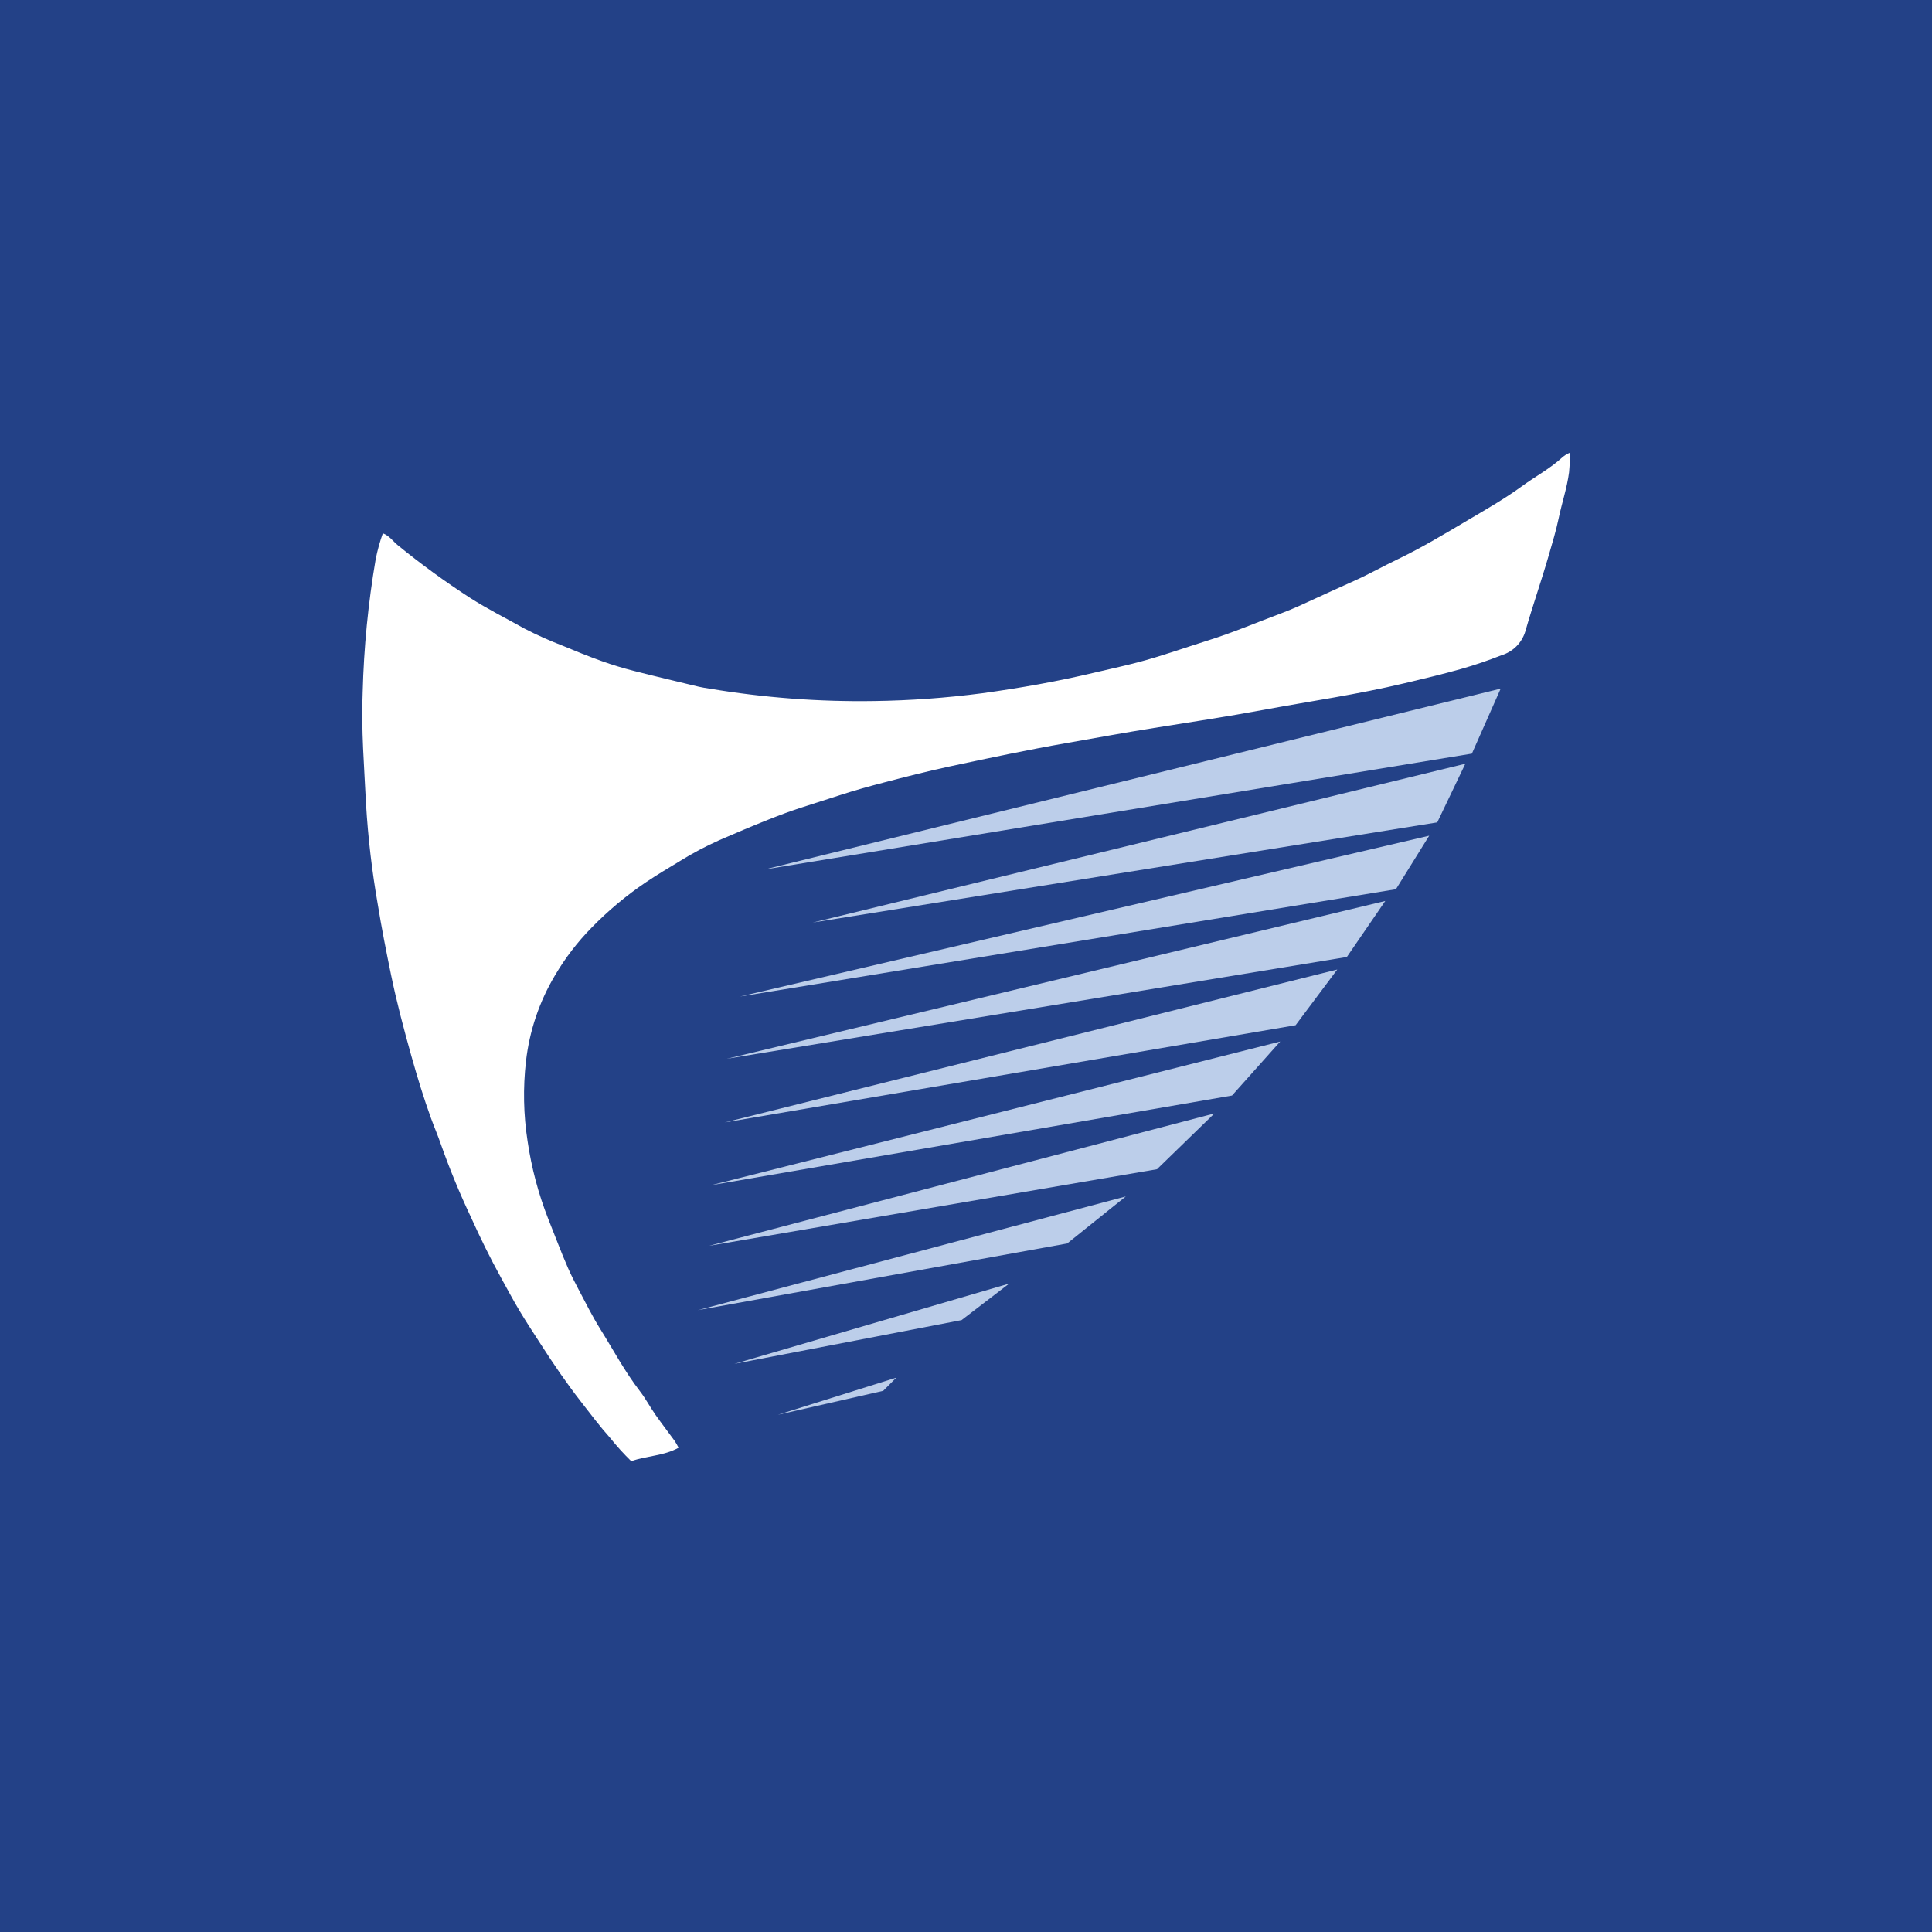 <svg width="64" height="64" viewBox="0 0 64 64" fill="none" xmlns="http://www.w3.org/2000/svg">
<rect width="64" height="64" fill="#234187"/>
<path d="M51.977 15.645C51.909 16.164 51.739 16.659 51.632 17.17C51.548 17.573 51.427 17.97 51.313 18.365C51.068 19.22 50.771 20.061 50.528 20.916C50.471 21.103 50.37 21.273 50.232 21.411C50.093 21.548 49.923 21.65 49.737 21.706C49.304 21.877 48.862 22.029 48.415 22.156C47.788 22.335 47.153 22.484 46.519 22.635C44.987 23.001 43.43 23.224 41.884 23.51C40.668 23.735 39.446 23.922 38.225 24.115C37.259 24.268 36.298 24.446 35.336 24.614C34.035 24.841 32.741 25.115 31.448 25.392C30.719 25.549 29.994 25.734 29.273 25.923C28.794 26.048 28.311 26.182 27.837 26.336C27.427 26.469 27.014 26.603 26.604 26.733C26.215 26.855 25.826 27.003 25.443 27.155C24.902 27.37 24.366 27.599 23.834 27.829C23.38 28.031 22.942 28.264 22.52 28.526C22.144 28.754 21.765 28.978 21.4 29.224C20.75 29.662 20.147 30.166 19.6 30.727C19.131 31.204 18.722 31.737 18.383 32.313C17.864 33.183 17.537 34.154 17.423 35.161C17.323 36.038 17.341 36.925 17.476 37.798C17.605 38.68 17.834 39.545 18.16 40.375C18.379 40.918 18.58 41.468 18.815 42.003C18.915 42.229 19.026 42.452 19.143 42.671C19.386 43.128 19.615 43.595 19.889 44.033C20.318 44.72 20.698 45.437 21.195 46.081C21.387 46.329 21.534 46.61 21.714 46.868C21.919 47.16 22.139 47.441 22.348 47.73C22.396 47.804 22.44 47.88 22.479 47.958C21.983 48.234 21.422 48.22 20.911 48.404C20.662 48.161 20.428 47.903 20.211 47.632C19.865 47.245 19.553 46.829 19.234 46.419C18.763 45.813 18.331 45.18 17.917 44.535C17.677 44.162 17.432 43.792 17.204 43.411C16.993 43.059 16.802 42.695 16.602 42.336C16.235 41.673 15.903 40.991 15.591 40.301C15.226 39.528 14.9 38.737 14.614 37.931C14.514 37.634 14.388 37.346 14.281 37.051C14.036 36.377 13.828 35.692 13.634 35.005C13.382 34.107 13.142 33.205 12.953 32.288C12.793 31.512 12.639 30.733 12.513 29.951C12.322 28.859 12.193 27.756 12.126 26.649C12.067 25.41 11.961 24.172 12.014 22.93C12.052 21.451 12.196 19.976 12.446 18.518C12.504 18.229 12.583 17.944 12.682 17.666C12.901 17.747 13.021 17.935 13.185 18.067C13.949 18.69 14.747 19.27 15.574 19.806C16.158 20.18 16.774 20.487 17.376 20.824C17.788 21.037 18.211 21.226 18.644 21.392C19.073 21.571 19.503 21.746 19.94 21.902C20.286 22.026 20.64 22.133 20.997 22.224C21.711 22.407 22.43 22.576 23.147 22.748C23.263 22.776 23.382 22.792 23.5 22.811C25.302 23.113 27.128 23.251 28.956 23.223C30.153 23.206 31.348 23.12 32.535 22.965C33.782 22.793 35.022 22.575 36.249 22.283C36.723 22.171 37.204 22.068 37.674 21.945C38.46 21.741 39.226 21.463 40.002 21.22C40.837 20.959 41.641 20.615 42.459 20.31C42.834 20.171 43.196 19.999 43.56 19.832C43.992 19.633 44.425 19.436 44.859 19.242C45.351 19.02 45.821 18.755 46.306 18.523C47.099 18.142 47.852 17.688 48.607 17.241C49.22 16.879 49.843 16.524 50.418 16.105C50.86 15.783 51.348 15.524 51.754 15.15C51.826 15.089 51.906 15.038 51.992 15C51.992 15 52.005 15.25 51.998 15.374L51.977 15.645Z" fill="white"/>
<path d="M49.712 22.811L48.758 24.965L25.326 28.803L49.712 22.811Z" fill="#BCCEEA"/>
<path d="M48.541 25.3L47.611 27.243L26.922 30.561L48.541 25.3Z" fill="#BCCEEA"/>
<path d="M47.344 27.684L46.242 29.457L24.514 33.011L47.344 27.684Z" fill="#BCCEEA"/>
<path d="M45.889 29.846L44.616 31.702L24.078 35.073L45.889 29.846Z" fill="#BCCEEA"/>
<path d="M44.299 32.116L42.918 33.962L24.006 37.183L44.299 32.116Z" fill="#BCCEEA"/>
<path d="M42.409 34.502L40.812 36.291L23.545 39.264L42.409 34.502Z" fill="#BCCEEA"/>
<path d="M40.229 36.884L38.327 38.732L23.48 41.271L40.229 36.884Z" fill="#BCCEEA"/>
<path d="M37.293 39.634L35.351 41.192L23.115 43.401L37.293 39.634Z" fill="#BCCEEA"/>
<path d="M33.432 42.52L31.854 43.73L24.326 45.18L33.432 42.52Z" fill="#BCCEEA"/>
<path d="M29.693 45.636L29.257 46.073L25.766 46.867L29.693 45.636Z" fill="#BCCEEA"/>
</svg>
